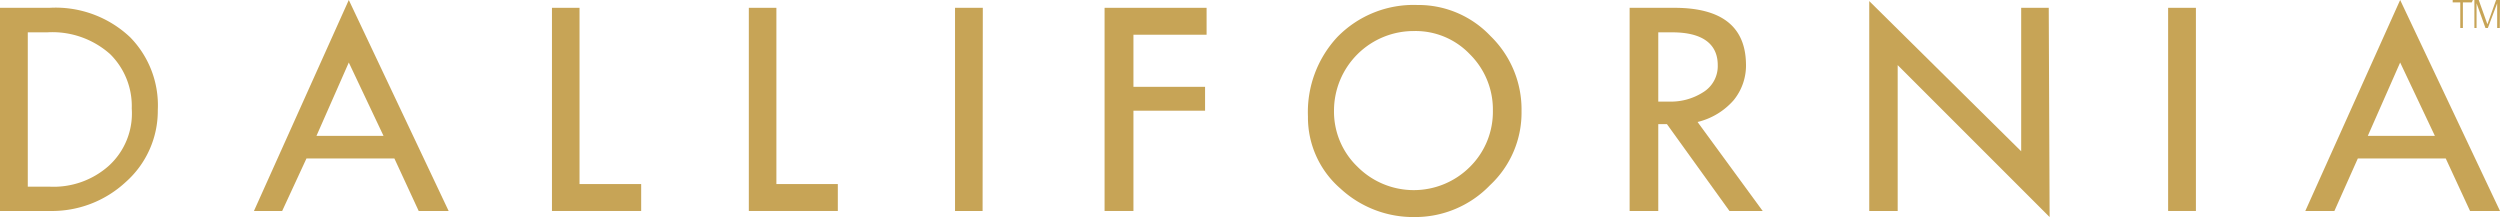 <svg xmlns="http://www.w3.org/2000/svg" viewBox="0 0 115.18 10"><defs><style>.cls-1{fill:#c7a456;}</style></defs><title>DALLIFORNIA logo</title><g id="Layer_2" data-name="Layer 2"><g id="content"><path class="cls-1" d="M7.27,5.07A4.38,4.38,0,0,1,5.8,8.38,5,5,0,0,1,2.28,9.72H0V.36H2.28A5,5,0,0,1,6,1.72,4.48,4.48,0,0,1,7.27,5.07ZM6.07,5a3.36,3.36,0,0,0-1-2.51,4,4,0,0,0-2.9-1H1.28V8.6h1A3.82,3.82,0,0,0,5,7.65,3.26,3.26,0,0,0,6.07,5Z"/><path class="cls-1" d="M20.67,9.72H19.29L18.17,7.3H14.12L13,9.72H11.7L16.07,0Zm-3-3.46-1.6-3.38L14.58,6.26Z"/><path class="cls-1" d="M29.54,9.72H25.43V.36H26.7V8.48h2.84Z"/><path class="cls-1" d="M38.6,9.72H34.5V.36h1.27V8.48H38.6Z"/><path class="cls-1" d="M45.27,9.72H44V.36h1.28Z"/><path class="cls-1" d="M55.59,1.6H52.22V4h3.3v1.1h-3.3V9.72H50.89V.36h4.7Z"/><path class="cls-1" d="M70.1,5.12a4.57,4.57,0,0,1-1.45,3.41A4.79,4.79,0,0,1,65.17,10a4.94,4.94,0,0,1-3.41-1.31,4.33,4.33,0,0,1-1.5-3.32,5.07,5.07,0,0,1,1.35-3.66A4.9,4.9,0,0,1,65.3.23a4.57,4.57,0,0,1,3.37,1.43A4.71,4.71,0,0,1,70.1,5.12Zm-1.32,0A3.58,3.58,0,0,0,67.72,2.5a3.45,3.45,0,0,0-2.56-1.07,3.67,3.67,0,0,0-3.7,3.67,3.52,3.52,0,0,0,1.08,2.58,3.66,3.66,0,0,0,5.19,0A3.57,3.57,0,0,0,68.78,5.08Z"/><path class="cls-1" d="M81.21,9.72H79.68l-2.88-4h-.4v4H75.08V.36h2.06q3.24,0,3.3,2.55a2.53,2.53,0,0,1-.57,1.71,3.2,3.2,0,0,1-1.66,1ZM79.14,3c0-1-.74-1.51-2.09-1.51H76.4V4.68h.49a2.75,2.75,0,0,0,1.56-.42A1.41,1.41,0,0,0,79.14,3Z"/><path class="cls-1" d="M94.43,10l-7-7V9.72H86.12V.05l7,6.92V.36h1.27Z"/><path class="cls-1" d="M101.17,9.72H99.89V.36h1.28Z"/><path class="cls-1" d="M115.18,9.72H113.8L112.68,7.3h-4.05l-1.08,2.42h-1.34L110.58,0Zm-3-3.46-1.6-3.38-1.49,3.38Z"/><path class="cls-1" d="M113.88.11h-.41V1.29h-.12V.11H113V0h.93Zm1.29,1.18h-.12V.15l-.43,1.14h-.11L114.1.15V1.29H114V0h.2l.4,1.12L115,0h.18Z"/></g></g></svg>